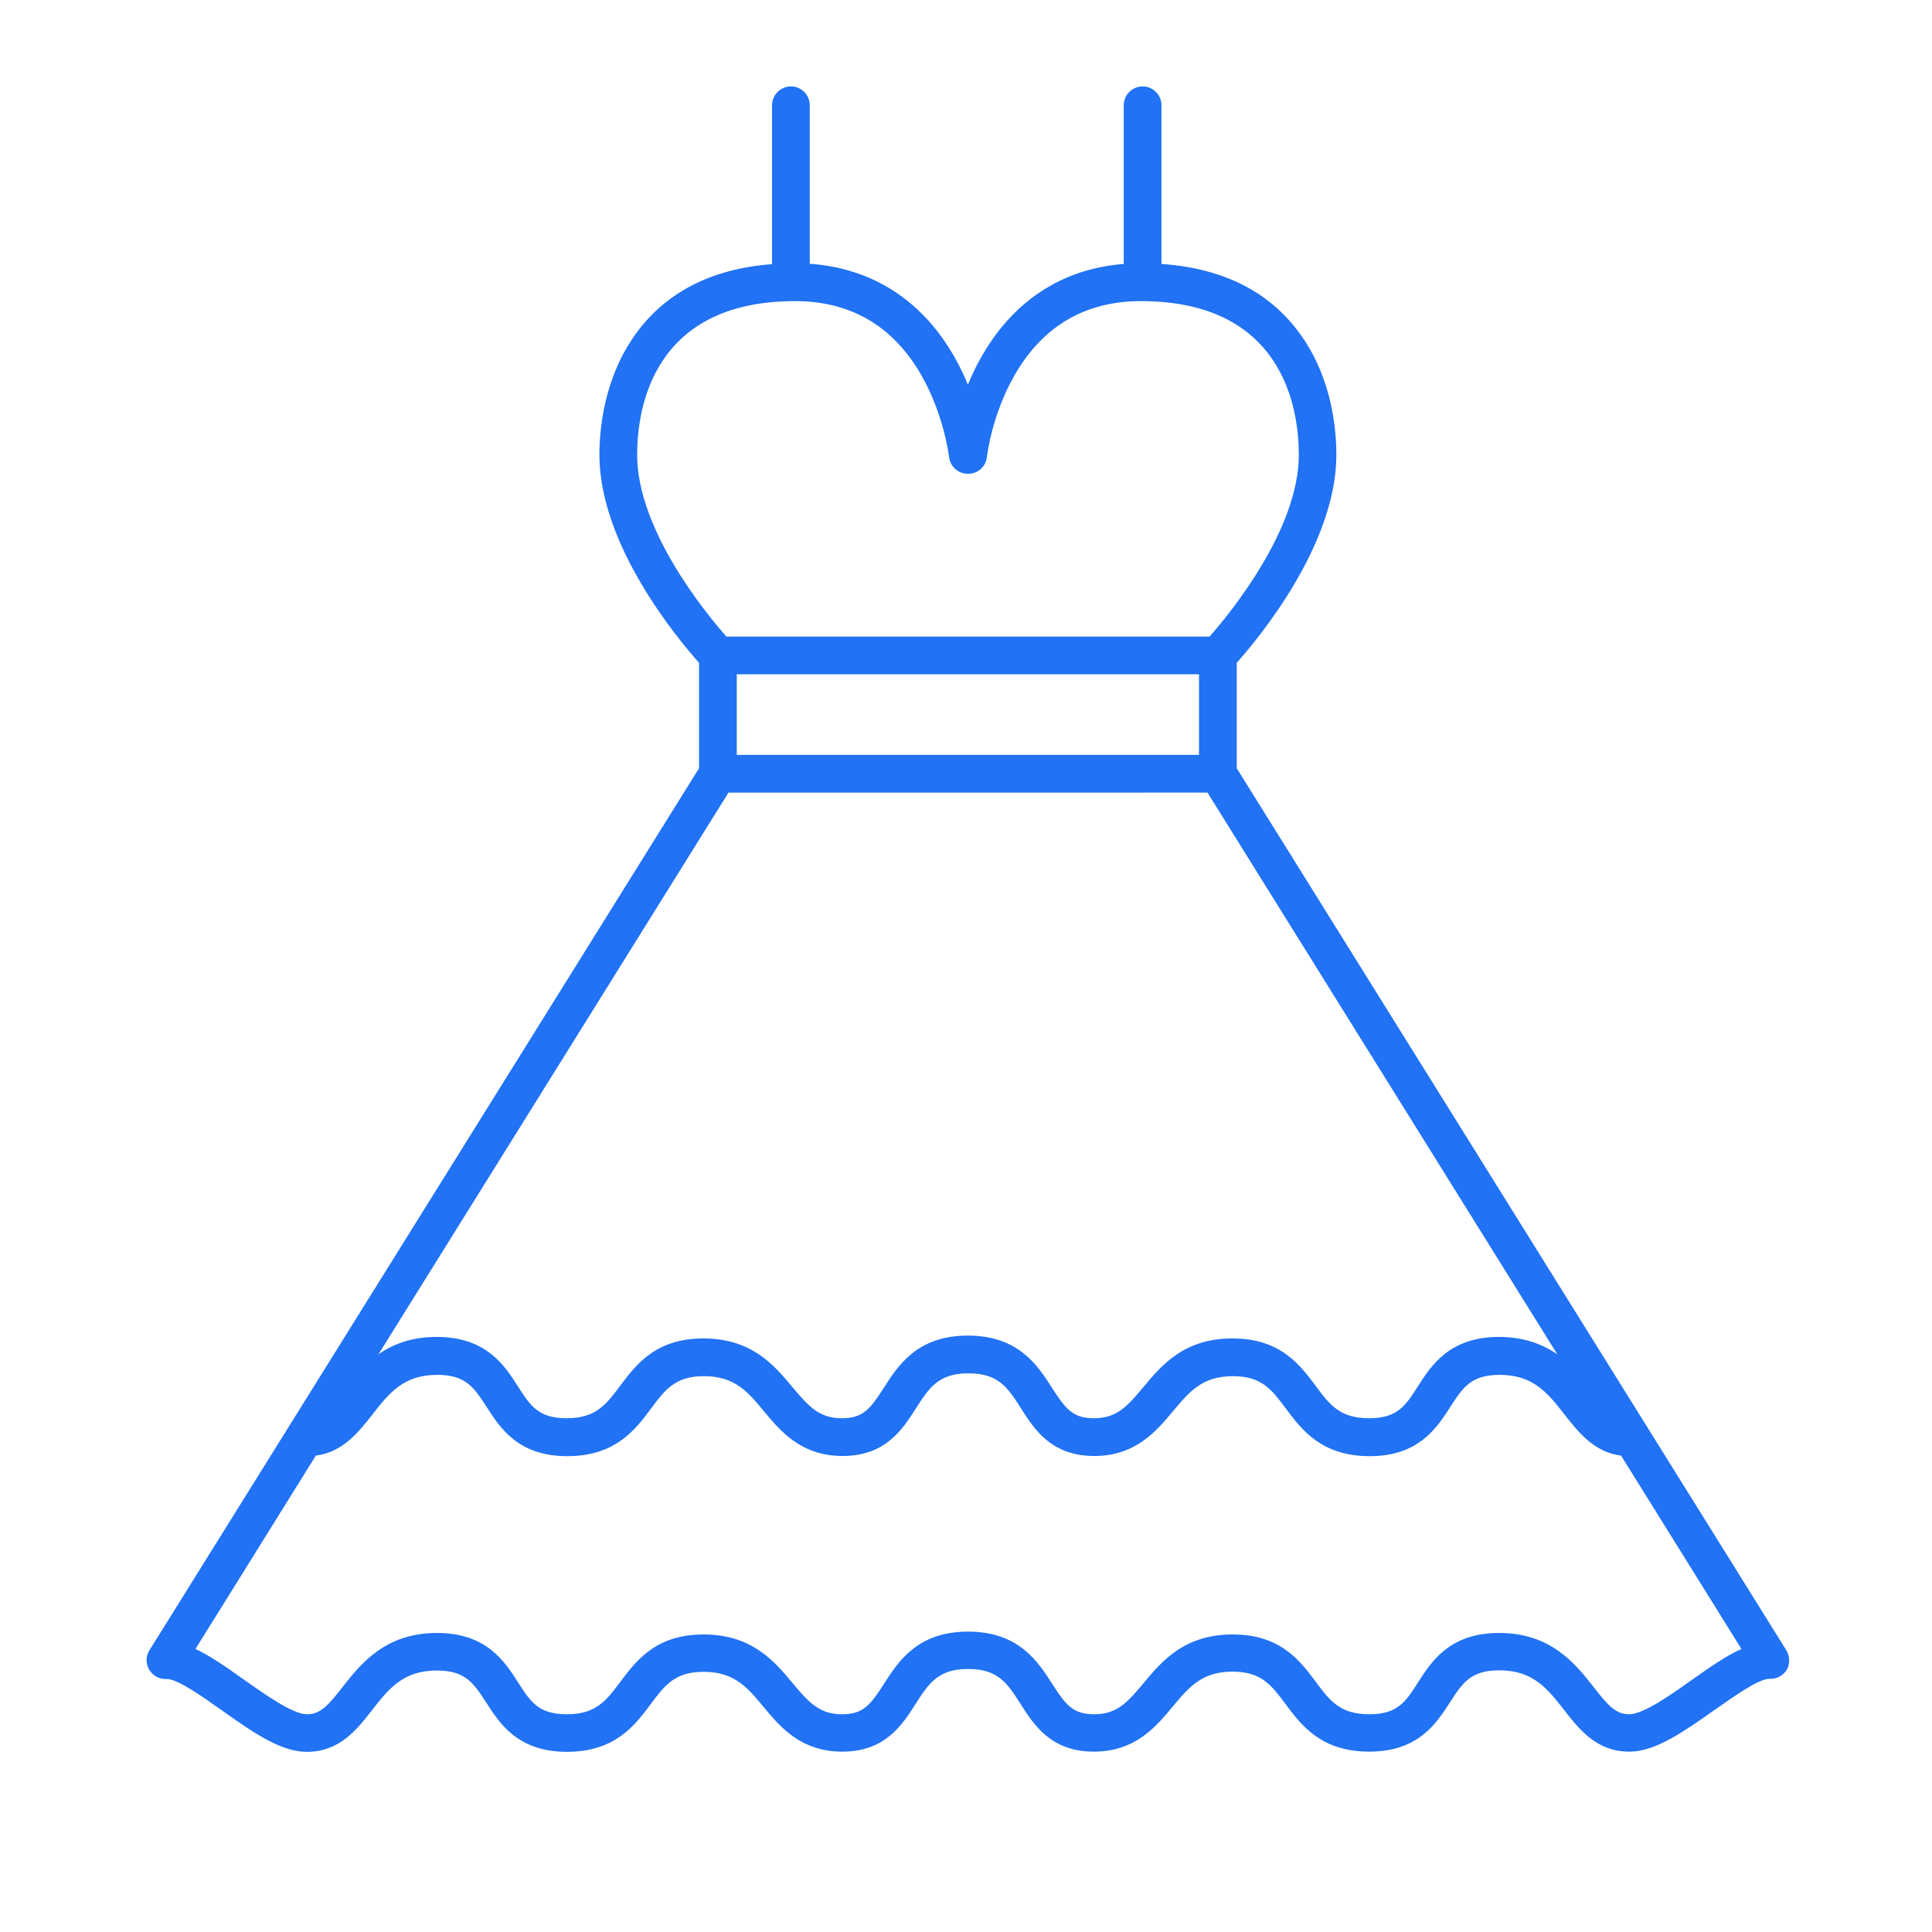 <?xml version="1.0" standalone="no"?><!DOCTYPE svg PUBLIC "-//W3C//DTD SVG 1.1//EN" "http://www.w3.org/Graphics/SVG/1.1/DTD/svg11.dtd"><svg t="1751892722048" class="icon" viewBox="0 0 1024 1024" version="1.1" xmlns="http://www.w3.org/2000/svg" p-id="30289" xmlns:xlink="http://www.w3.org/1999/xlink" width="128" height="128"><path d="M946.8 874.7L655.5 407.2v-55.9c11.3-12.7 52.8-62.4 52.8-110.2 0-13.5-2.3-39.5-17.9-62.2-16.1-23.6-41.3-36.7-74.8-39V55.8c0-5.5-4.5-10-10-10s-10 4.5-10 10v84.1c-33.1 2.6-59.3 20-76.2 50.6-2.5 4.5-4.6 9-6.4 13.4-1.8-4.4-3.9-8.9-6.4-13.4-17.1-30.9-43.8-48.3-77.4-50.7v-84c0-5.5-4.5-10-10-10s-10 4.5-10 10V140c-32.9 2.5-57.7 15.6-73.6 38.9-15.6 22.8-17.9 48.8-17.9 62.2 0 47.8 41.5 97.5 52.8 110.2v55.9L79.2 874.7c-2 3.2-2 7.1-0.1 10.3 1.9 3.2 5.4 5.1 9.1 4.9h0.2c5.8 0 19.3 9.6 29.3 16.7 15.8 11.2 30.7 21.7 44.4 21.9h0.6c17.2 0 26.4-11.7 34.5-22.1 8.8-11.3 16.5-21 34.3-21 15.3 0 19.6 6.8 26.2 17 7.1 11 16.7 26.1 42.7 26.1 25.6 0 36.1-14 44.5-25.3 7.4-9.9 12.7-17.1 28-17.1 16.3 0 23.2 8.2 31.8 18.6 8.8 10.6 19.8 23.7 41.7 23.7 22.7 0 31.7-14 38.9-25.3 6.9-10.7 11.8-18.5 27.7-18.5h0.2c15.9 0 20.8 7.7 27.7 18.5 7.2 11.3 16.2 25.3 38.9 25.3 21.9 0 32.9-13.2 41.7-23.8 8.7-10.4 15.5-18.6 31.8-18.6 15.3 0 20.6 7.2 28 17.1 8.4 11.3 18.9 25.3 44.5 25.3 26 0 35.6-15.1 42.7-26.1 6.6-10.2 10.9-17 26.2-17 17.8 0 25.5 9.7 34.3 21 8.1 10.4 17.3 22.1 34.5 22.1h0.6c13.7-0.2 28.6-10.8 44.4-21.9 10-7 23.5-16.7 29.3-16.7h0.2c3.7 0.2 7.2-1.7 9.1-4.9 1.7-3 1.6-7-0.3-10.2zM825.4 717.8c-7.7-5.3-17.6-9.2-30.9-9.2-26.2 0-35.9 15.1-43 26.2-6.5 10.2-10.8 16.9-25.8 16.9-15.6 0-21-7.2-28.4-17.2-8.4-11.2-18.7-25.1-44.1-25.1-25.7 0-37.6 14.3-47.2 25.8-8.8 10.6-14.3 16.5-26.3 16.5-11.2 0-15.1-5.2-22.1-16.1-7.5-11.7-17.7-27.7-44.5-27.7h-0.1-0.1c-26.8 0-37 16-44.5 27.7-7 10.9-10.8 16.1-22.1 16.1-12 0-17.5-6-26.3-16.5-9.6-11.5-21.5-25.8-47.2-25.8-25.3 0-35.7 13.9-44.1 25.1-7.5 10-12.9 17.2-28.4 17.2-15 0-19.3-6.7-25.8-16.9-7.1-11.1-16.8-26.2-43-26.2-13.3 0-23.2 3.8-30.9 9.2l185.5-297.7H640l185.4 297.7zM635.5 400.1h-245v-42.7h245v42.7z m-297.8-159c0-24.5 8.2-81.5 83.7-81.5 29.8 0 52.5 13.5 67.4 40.1 11.7 20.9 14.2 42.3 14.2 42.5 0.6 5.2 5 9 10.1 8.9 5.1 0.1 9.5-3.8 10-8.9 0-0.2 2.3-21.1 13.9-42 14.9-26.9 37.7-40.6 67.7-40.6 75.5 0 83.7 57 83.7 81.5 0 39.7-36.7 84.3-47.3 96.3H385c-10.6-12-47.3-56.5-47.3-96.3z m559 649.3c-11.4 8.1-25.6 18.1-33.1 18.2h-0.2c-7.1 0-11.4-5-18.8-14.5-9.5-12.1-22.5-28.6-50-28.6-26.2 0-35.9 15.1-43 26.2-6.5 10.2-10.8 16.9-25.8 16.9-15.6 0-21-7.2-28.4-17.2-8.4-11.2-18.7-25.1-44.1-25.1-25.7 0-37.6 14.3-47.2 25.8-8.8 10.6-14.3 16.5-26.3 16.5-11.2 0-15.1-5.2-22.1-16.1-7.5-11.7-17.7-27.7-44.5-27.7h-0.1-0.1c-26.8 0-37 16-44.5 27.7-7 10.9-10.8 16.1-22.1 16.1-12 0-17.5-6-26.3-16.5-9.6-11.5-21.5-25.8-47.2-25.8-25.3 0-35.7 13.9-44.1 25.1-7.5 10-12.9 17.2-28.4 17.2-15 0-19.3-6.7-25.8-16.9-7.1-11.1-16.8-26.2-43-26.2-27.5 0-40.5 16.5-50 28.6-7.4 9.5-11.7 14.5-18.8 14.5h-0.2c-7.5-0.1-21.7-10.2-33.1-18.2-9.3-6.6-17.9-12.7-25.9-16.4l63.8-102.5c14.3-1.8 22.6-12.4 30-21.8 8.8-11.3 16.5-21 34.3-21 15.3 0 19.6 6.8 26.2 17 7.1 11 16.7 26.1 42.7 26.1 25.6 0 36.1-14 44.5-25.3 7.4-9.9 12.7-17.1 28-17.1 16.3 0 23.2 8.2 31.8 18.6 8.8 10.6 19.8 23.7 41.7 23.7 22.7 0 31.7-14 38.9-25.3 6.9-10.7 11.8-18.5 27.7-18.5h0.2c15.9 0 20.8 7.7 27.7 18.5 7.2 11.3 16.2 25.3 38.9 25.3 21.9 0 32.9-13.2 41.7-23.7 8.7-10.4 15.5-18.6 31.8-18.6 15.3 0 20.6 7.2 28 17.1 8.4 11.3 18.9 25.3 44.5 25.3 26 0 35.6-15.1 42.7-26.1 6.6-10.2 10.9-17 26.2-17 17.8 0 25.5 9.7 34.3 21 7.4 9.4 15.7 20 30 21.8L923 874c-8.4 3.7-16.9 9.8-26.3 16.4z" fill="#2172F4" p-id="30290"></path></svg>